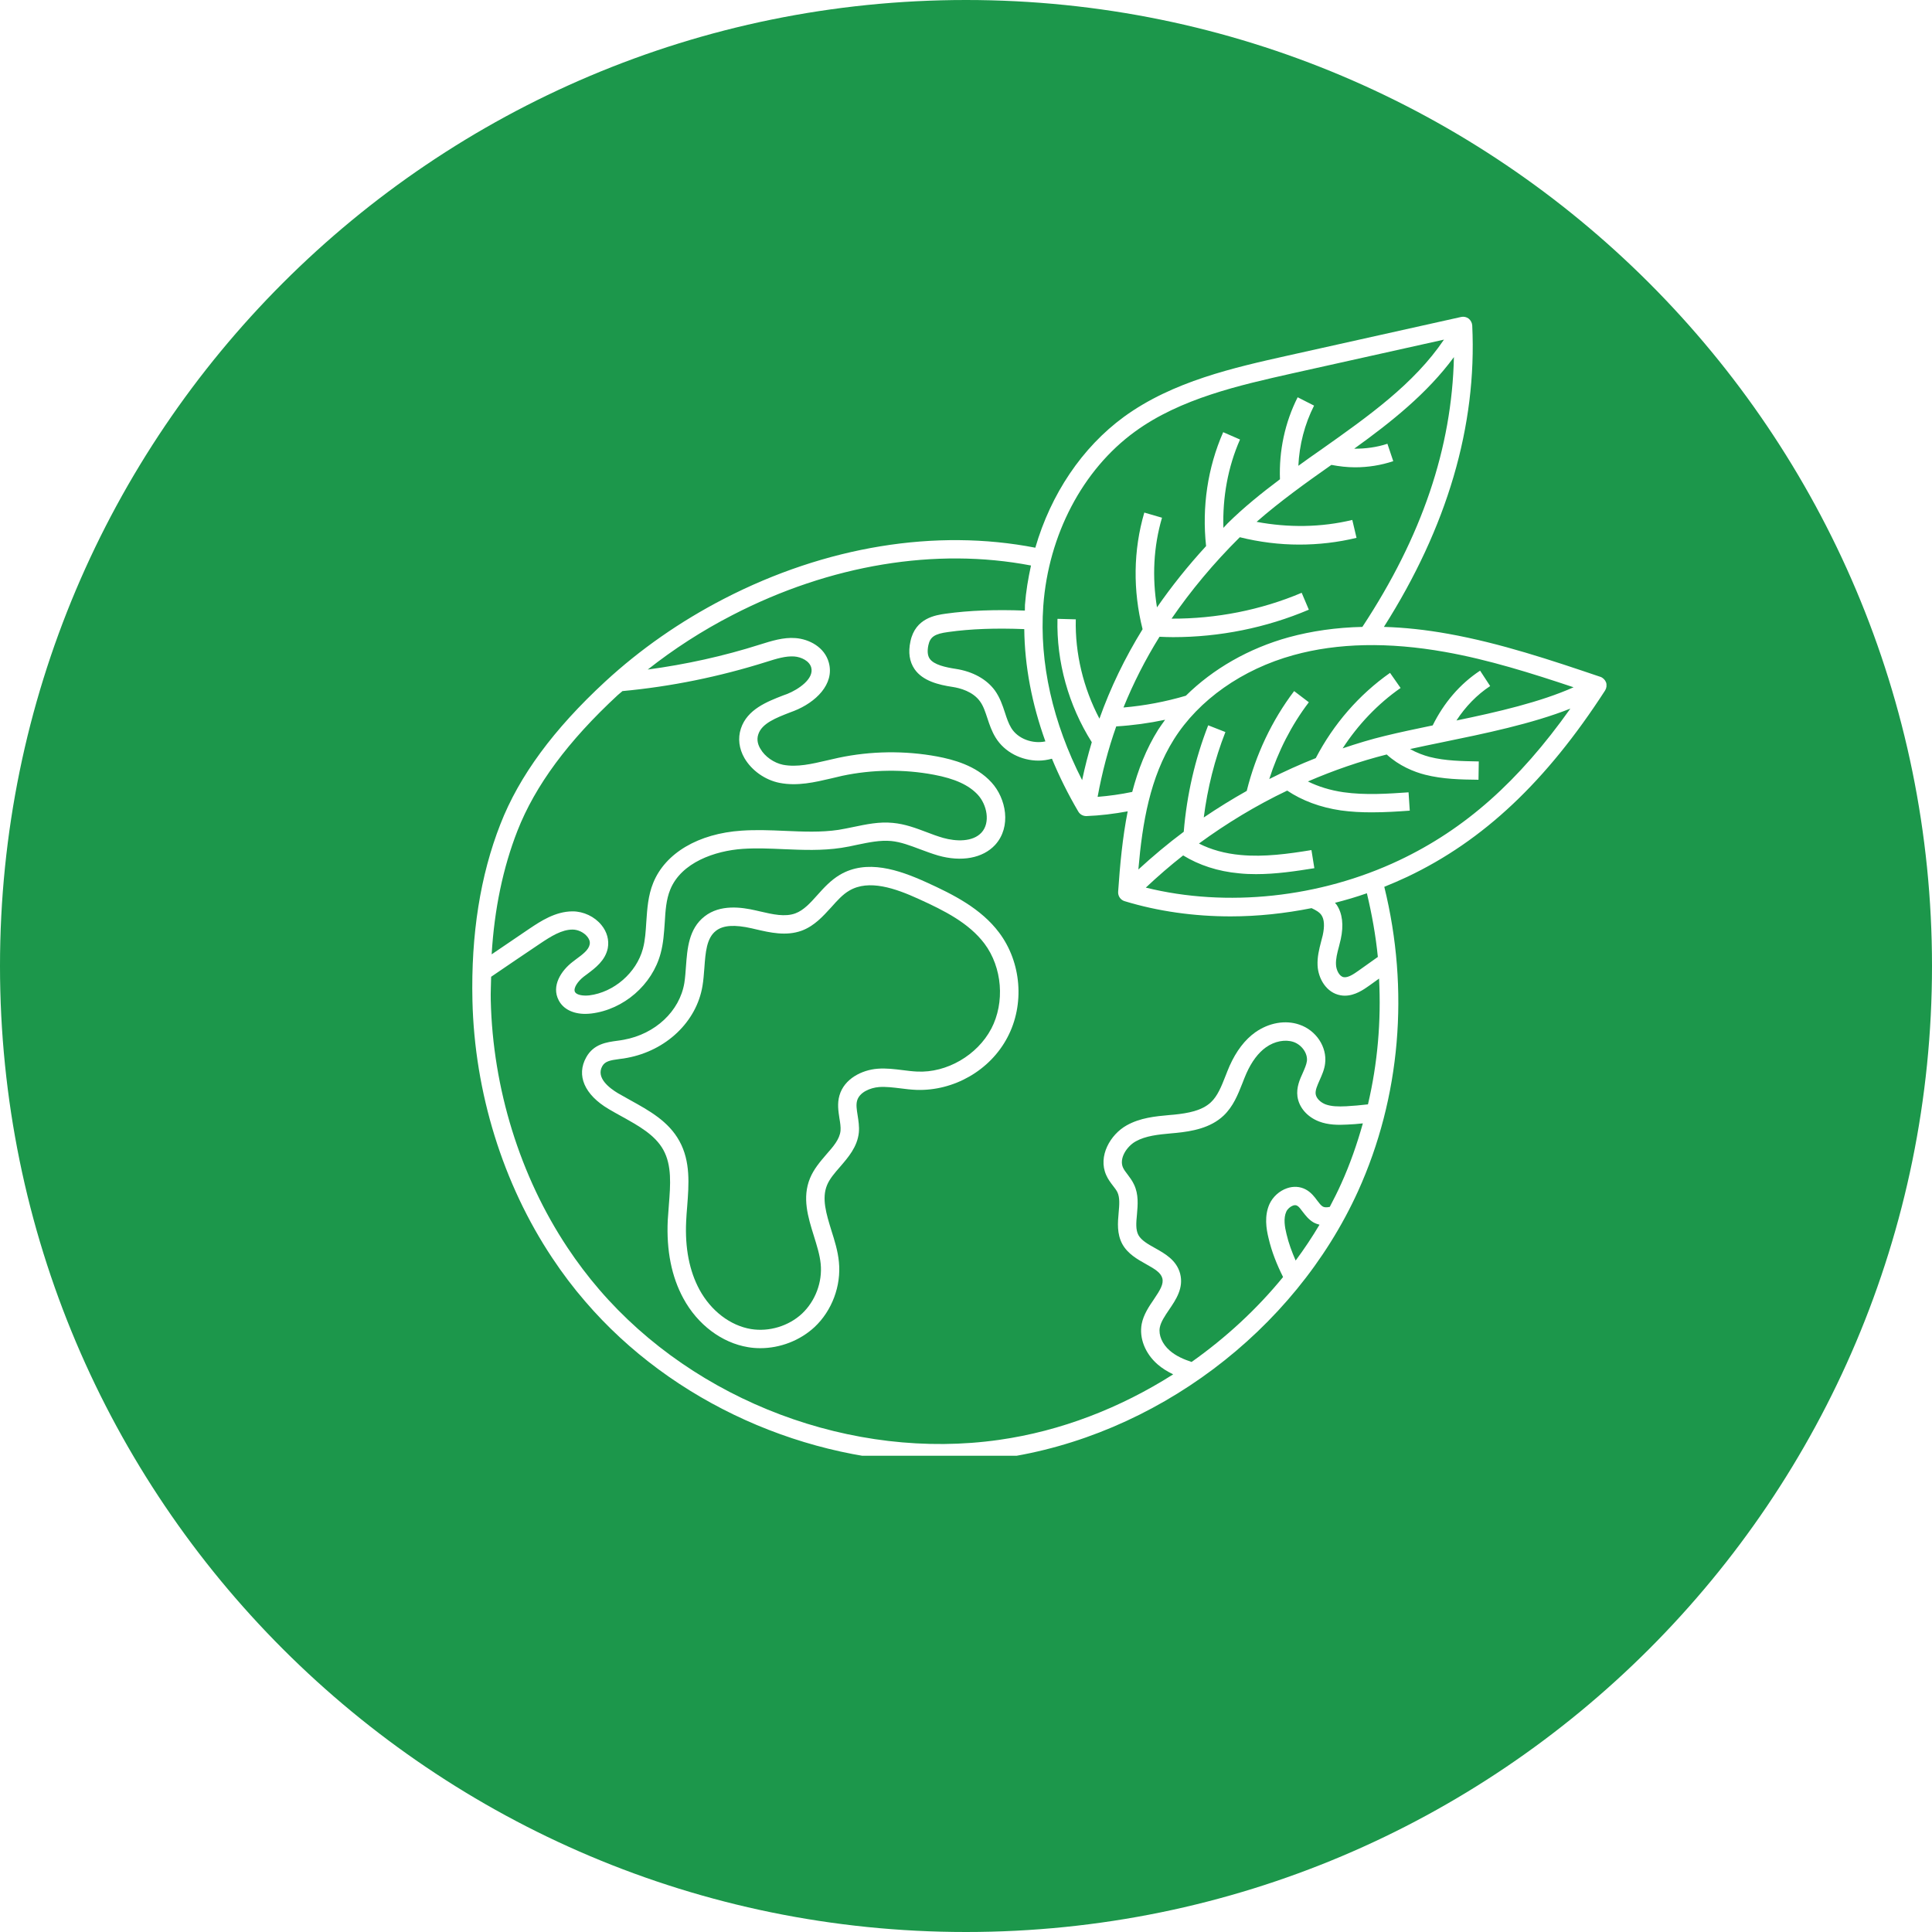 <svg xmlns="http://www.w3.org/2000/svg" xmlns:xlink="http://www.w3.org/1999/xlink" width="100" zoomAndPan="magnify" viewBox="0 0 75 75" height="100" preserveAspectRatio="xMidYMid meet" version="1.0"><defs><clipPath id="8c741c9f20"><path d="M 37.5 0 C 16.789 0 0 16.789 0 37.5 C 0 58.211 16.789 75 37.5 75 C 58.211 75 75 58.211 75 37.5 C 75 16.789 58.211 0 37.5 0 Z M 37.5 0 " clip-rule="nonzero"/></clipPath><clipPath id="dac430818d"><path d="M 18.113 12.262 L 62.363 12.262 L 62.363 56.512 L 18.113 56.512 Z M 18.113 12.262 " clip-rule="nonzero"/></clipPath></defs><rect x="-7.5" width="90" fill="#ffffff" y="-7.5" height="90" fill-opacity="1"/><rect x="-7.5" width="90" fill="#ffffff" y="-7.5" height="90" fill-opacity="1"/><g clip-path="url(#8c741c9f20)"><rect x="-7.5" width="90" fill="#1c974b" y="-7.5" height="90" fill-opacity="1"/></g><path fill="#ffffff" d="M 35.961 34.25 C 34.887 33.762 33.645 33.344 32.602 33.961 C 32.254 34.168 31.988 34.457 31.734 34.742 C 31.461 35.047 31.203 35.336 30.875 35.457 C 30.473 35.605 30 35.496 29.496 35.379 L 29.344 35.344 C 28.781 35.215 27.961 35.098 27.352 35.574 C 26.734 36.055 26.68 36.832 26.629 37.52 C 26.613 37.738 26.598 37.957 26.566 38.16 C 26.383 39.254 25.438 40.141 24.215 40.363 C 24.133 40.379 24.051 40.391 23.965 40.402 C 23.555 40.457 23.047 40.523 22.758 41.043 C 22.363 41.746 22.691 42.496 23.625 43.051 C 23.789 43.148 23.957 43.242 24.129 43.336 C 24.797 43.707 25.426 44.055 25.75 44.637 C 26.086 45.246 26.027 45.992 25.965 46.781 C 25.949 46.98 25.934 47.176 25.922 47.371 C 25.867 48.543 26.07 49.562 26.527 50.402 C 27.078 51.422 28.02 52.129 29.039 52.297 C 29.195 52.324 29.355 52.336 29.516 52.336 C 30.285 52.336 31.059 52.039 31.621 51.516 C 32.297 50.883 32.66 49.914 32.566 48.988 C 32.527 48.566 32.398 48.156 32.273 47.762 C 32.078 47.125 31.891 46.527 32.105 46.008 C 32.207 45.758 32.406 45.531 32.617 45.289 C 32.926 44.93 33.281 44.523 33.34 43.969 C 33.363 43.73 33.324 43.5 33.293 43.297 C 33.258 43.074 33.227 42.887 33.273 42.727 C 33.363 42.402 33.777 42.227 34.125 42.199 C 34.391 42.18 34.664 42.215 34.957 42.25 C 35.164 42.277 35.367 42.301 35.574 42.309 C 37.027 42.359 38.438 41.551 39.109 40.27 C 39.785 38.992 39.652 37.355 38.785 36.203 C 38.082 35.266 37.004 34.723 35.961 34.25 Z M 38.477 39.941 C 37.938 40.961 36.754 41.656 35.602 41.598 C 35.418 41.59 35.23 41.566 35.047 41.543 C 34.73 41.504 34.406 41.461 34.066 41.488 C 33.461 41.535 32.77 41.875 32.586 42.531 C 32.496 42.844 32.547 43.145 32.586 43.41 C 32.617 43.586 32.641 43.754 32.629 43.898 C 32.594 44.227 32.352 44.504 32.074 44.82 C 31.836 45.098 31.594 45.379 31.445 45.738 C 31.133 46.496 31.367 47.25 31.594 47.977 C 31.711 48.355 31.824 48.711 31.859 49.062 C 31.93 49.77 31.652 50.508 31.133 50.996 C 30.613 51.48 29.855 51.707 29.156 51.594 C 28.352 51.461 27.602 50.891 27.152 50.062 C 26.762 49.34 26.586 48.445 26.637 47.406 C 26.645 47.219 26.66 47.027 26.676 46.84 C 26.742 45.977 26.812 45.09 26.375 44.297 C 25.953 43.527 25.199 43.113 24.473 42.711 C 24.309 42.621 24.148 42.531 23.988 42.438 C 23.656 42.238 23.129 41.84 23.379 41.391 C 23.484 41.203 23.668 41.16 24.059 41.109 C 24.156 41.098 24.25 41.086 24.344 41.066 C 25.863 40.785 27.039 39.664 27.27 38.277 C 27.309 38.051 27.324 37.809 27.344 37.57 C 27.387 36.98 27.426 36.422 27.789 36.137 C 28.07 35.914 28.516 35.887 29.188 36.039 L 29.336 36.074 C 29.891 36.203 30.516 36.348 31.121 36.129 C 31.613 35.945 31.945 35.574 32.27 35.219 C 32.496 34.965 32.711 34.723 32.969 34.574 C 33.727 34.125 34.758 34.484 35.664 34.898 C 36.664 35.352 37.609 35.828 38.215 36.629 C 38.91 37.555 39.016 38.914 38.48 39.938 Z M 38.477 39.941 " fill-opacity="1" fill-rule="nonzero"/><g clip-path="url(#dac430818d)"><path fill="#ffffff" d="M 62.121 26.273 C 60.219 25.629 58.25 24.969 56.223 24.605 C 55.359 24.449 54.523 24.359 53.723 24.336 C 56.176 20.473 57.34 16.539 57.152 12.633 C 57.145 12.531 57.094 12.434 57.012 12.367 C 56.93 12.305 56.82 12.281 56.719 12.305 L 50.004 13.801 C 47.906 14.27 45.527 14.801 43.633 16.18 C 42.004 17.371 40.793 19.184 40.191 21.262 C 36.336 20.512 32.059 21.203 28.102 23.246 C 26.402 24.125 24.852 25.207 23.496 26.457 C 21.484 28.316 20.152 30.129 19.426 31.992 C 18.645 33.98 18.281 36.285 18.34 38.844 C 18.422 42.406 19.52 45.953 21.438 48.832 C 21.832 49.426 22.262 49.996 22.719 50.523 C 26.094 54.457 31.309 56.773 36.496 56.773 C 37.297 56.773 38.098 56.715 38.891 56.605 C 44.816 55.758 50.242 51.691 52.719 46.242 C 54.367 42.609 54.723 38.426 53.738 34.426 C 54.039 34.305 54.336 34.176 54.629 34.039 C 57.586 32.637 60.027 30.336 62.309 26.805 C 62.367 26.711 62.383 26.598 62.348 26.492 C 62.309 26.391 62.227 26.309 62.125 26.273 Z M 61.086 26.68 C 59.801 27.254 58.133 27.641 56.539 27.969 C 56.887 27.434 57.336 26.969 57.848 26.633 L 57.457 26.035 C 56.672 26.551 56.047 27.289 55.617 28.16 C 54.957 28.297 54.324 28.43 53.77 28.566 C 53.215 28.699 52.668 28.867 52.121 29.051 C 52.719 28.133 53.48 27.328 54.371 26.707 L 53.961 26.121 C 52.758 26.965 51.766 28.109 51.078 29.43 C 50.465 29.672 49.863 29.945 49.273 30.242 C 49.617 29.168 50.133 28.148 50.809 27.262 L 50.238 26.828 C 49.375 27.965 48.746 29.301 48.398 30.703 C 47.828 31.023 47.273 31.367 46.73 31.734 C 46.875 30.598 47.152 29.484 47.57 28.418 L 46.902 28.156 C 46.387 29.477 46.07 30.867 45.953 32.289 C 45.34 32.746 44.754 33.238 44.191 33.754 C 44.348 31.922 44.645 30.18 45.57 28.703 C 46.531 27.172 48.227 25.977 50.219 25.43 C 51.93 24.957 53.906 24.918 56.098 25.309 C 57.789 25.609 59.461 26.137 61.086 26.68 Z M 45.012 24.719 C 45.188 24.727 45.363 24.734 45.539 24.734 C 47.348 24.734 49.152 24.371 50.809 23.668 L 50.531 23.012 C 48.945 23.684 47.211 24.023 45.48 24.016 C 46.23 22.926 47.105 21.871 48.129 20.855 C 48.887 21.043 49.664 21.141 50.438 21.141 C 51.188 21.141 51.934 21.055 52.66 20.879 L 52.496 20.184 C 51.281 20.477 50.012 20.488 48.781 20.258 C 49.688 19.465 50.695 18.742 51.684 18.047 C 51.992 18.105 52.297 18.141 52.605 18.141 C 53.105 18.141 53.609 18.062 54.086 17.902 L 53.859 17.227 C 53.449 17.363 53.008 17.422 52.57 17.418 C 54.008 16.383 55.406 15.27 56.441 13.863 C 56.363 17.383 55.203 20.82 52.887 24.336 C 51.875 24.359 50.918 24.496 50.031 24.738 C 48.473 25.168 47.086 25.969 46.035 27.008 C 45.242 27.242 44.43 27.395 43.613 27.465 C 43.996 26.52 44.461 25.605 45.012 24.719 Z M 43.332 28.199 C 43.969 28.16 44.605 28.074 45.23 27.941 C 45.141 28.07 45.047 28.191 44.965 28.32 C 44.492 29.074 44.176 29.891 43.953 30.742 C 43.504 30.836 43.055 30.898 42.609 30.934 C 42.781 29.992 43.02 29.082 43.332 28.199 Z M 44.055 16.758 C 45.828 15.465 48.129 14.953 50.16 14.496 L 56.055 13.184 C 54.891 14.906 53.129 16.152 51.277 17.461 C 50.984 17.664 50.691 17.871 50.402 18.082 C 50.441 17.266 50.645 16.469 51.012 15.746 L 50.375 15.422 C 49.879 16.402 49.648 17.5 49.688 18.605 C 48.973 19.141 48.277 19.703 47.656 20.316 C 47.598 20.375 47.547 20.434 47.492 20.492 C 47.457 19.309 47.664 18.137 48.137 17.062 L 47.484 16.777 C 46.879 18.156 46.656 19.684 46.82 21.199 C 46.109 21.973 45.477 22.766 44.914 23.578 C 44.723 22.414 44.777 21.227 45.109 20.098 L 44.422 19.898 C 43.992 21.363 43.977 22.926 44.355 24.426 C 43.668 25.539 43.109 26.695 42.68 27.898 C 42.055 26.711 41.73 25.367 41.762 24.043 L 41.051 24.023 C 41.008 25.691 41.48 27.383 42.383 28.812 C 42.238 29.297 42.113 29.785 42.008 30.285 C 40.867 28.051 40.344 25.734 40.5 23.527 C 40.699 20.766 42.027 18.234 44.055 16.758 Z M 40.582 28.781 C 40.09 28.887 39.516 28.684 39.258 28.262 C 39.152 28.09 39.082 27.883 39.012 27.664 C 38.918 27.375 38.816 27.078 38.625 26.809 C 38.305 26.367 37.762 26.066 37.098 25.965 C 36.715 25.906 36.254 25.809 36.09 25.57 C 36.008 25.449 35.992 25.277 36.039 25.047 C 36.109 24.723 36.281 24.605 36.809 24.535 C 37.691 24.41 38.664 24.379 39.762 24.422 C 39.777 25.859 40.059 27.328 40.582 28.781 Z M 20.086 32.254 C 20.777 30.492 22.051 28.77 23.98 26.984 C 24.039 26.93 24.102 26.883 24.164 26.828 C 26.051 26.652 27.918 26.273 29.773 25.688 C 30.145 25.57 30.5 25.461 30.832 25.484 C 31.105 25.504 31.422 25.656 31.492 25.914 C 31.609 26.348 31 26.762 30.562 26.938 L 30.402 26.996 C 29.781 27.238 29.008 27.535 28.762 28.281 C 28.637 28.656 28.688 29.066 28.902 29.434 C 29.184 29.914 29.703 30.281 30.262 30.391 C 30.957 30.527 31.629 30.367 32.281 30.215 C 32.422 30.18 32.559 30.148 32.695 30.117 C 33.855 29.871 35.086 29.855 36.25 30.074 C 37.07 30.227 37.613 30.477 37.961 30.855 C 38.312 31.238 38.457 31.934 38.102 32.32 C 37.762 32.691 37.113 32.668 36.613 32.527 C 36.398 32.465 36.184 32.387 35.973 32.305 C 35.559 32.148 35.133 31.988 34.664 31.945 C 34.133 31.891 33.629 32 33.137 32.102 C 32.941 32.141 32.746 32.184 32.551 32.215 C 31.871 32.316 31.184 32.285 30.461 32.254 C 29.914 32.23 29.348 32.207 28.785 32.246 C 27.109 32.359 25.828 33.117 25.359 34.27 C 25.156 34.766 25.125 35.281 25.09 35.781 C 25.066 36.152 25.047 36.5 24.957 36.832 C 24.707 37.762 23.832 38.523 22.871 38.641 C 22.605 38.668 22.379 38.617 22.32 38.508 C 22.246 38.359 22.434 38.09 22.66 37.914 L 22.797 37.812 C 23.109 37.578 23.496 37.289 23.594 36.809 C 23.652 36.496 23.566 36.176 23.348 35.91 C 23.082 35.582 22.652 35.379 22.23 35.379 C 21.555 35.379 20.973 35.77 20.547 36.055 C 20.059 36.383 19.57 36.715 19.086 37.047 C 19.191 35.293 19.527 33.684 20.086 32.254 Z M 49.941 47.902 C 49.875 47.637 49.816 47.293 49.934 47.035 C 49.98 46.934 50.086 46.84 50.191 46.801 C 50.234 46.785 50.301 46.773 50.355 46.805 C 50.422 46.84 50.492 46.934 50.566 47.035 C 50.676 47.176 50.797 47.34 50.988 47.453 C 51.066 47.496 51.145 47.523 51.223 47.543 C 50.938 48.023 50.629 48.488 50.297 48.934 C 50.152 48.602 50.023 48.258 49.941 47.902 Z M 52.066 45.949 C 51.93 46.254 51.777 46.555 51.621 46.852 C 51.469 46.883 51.391 46.863 51.348 46.836 C 51.277 46.797 51.211 46.703 51.137 46.609 C 51.031 46.465 50.898 46.285 50.684 46.172 C 50.469 46.059 50.211 46.039 49.957 46.129 C 49.664 46.23 49.41 46.461 49.281 46.742 C 49.078 47.195 49.152 47.691 49.246 48.07 C 49.367 48.59 49.566 49.09 49.809 49.574 C 48.785 50.828 47.582 51.934 46.258 52.871 C 45.961 52.773 45.648 52.641 45.406 52.426 C 45.117 52.176 44.969 51.824 45.023 51.535 C 45.066 51.312 45.219 51.086 45.383 50.844 C 45.652 50.449 45.957 50 45.812 49.441 C 45.672 48.918 45.227 48.668 44.836 48.449 C 44.562 48.297 44.309 48.152 44.195 47.949 C 44.082 47.742 44.105 47.465 44.137 47.141 C 44.168 46.777 44.207 46.367 44.023 45.984 C 43.953 45.832 43.855 45.703 43.773 45.594 C 43.699 45.5 43.633 45.41 43.594 45.324 C 43.438 44.977 43.73 44.512 44.086 44.309 C 44.48 44.09 44.961 44.043 45.473 43.996 L 45.652 43.98 C 46.281 43.918 46.988 43.789 47.496 43.312 C 47.875 42.953 48.055 42.492 48.23 42.051 C 48.281 41.918 48.332 41.789 48.387 41.664 C 48.59 41.211 48.844 40.871 49.145 40.656 C 49.48 40.418 49.891 40.34 50.215 40.449 C 50.539 40.562 50.77 40.895 50.734 41.191 C 50.715 41.328 50.648 41.48 50.578 41.641 C 50.457 41.906 50.32 42.211 50.367 42.566 C 50.426 42.992 50.746 43.359 51.203 43.535 C 51.559 43.672 51.941 43.676 52.297 43.656 C 52.496 43.648 52.699 43.633 52.906 43.609 C 52.68 44.41 52.41 45.191 52.066 45.949 Z M 53.105 42.871 C 52.812 42.906 52.531 42.93 52.262 42.945 C 51.941 42.961 51.68 42.953 51.457 42.871 C 51.285 42.805 51.102 42.656 51.074 42.473 C 51.055 42.316 51.137 42.141 51.227 41.934 C 51.312 41.742 51.414 41.523 51.441 41.281 C 51.52 40.641 51.09 39.996 50.445 39.777 C 49.898 39.586 49.258 39.703 48.73 40.074 C 48.324 40.363 47.992 40.801 47.734 41.375 C 47.676 41.508 47.621 41.648 47.566 41.789 C 47.414 42.176 47.266 42.547 47.008 42.789 C 46.656 43.121 46.113 43.215 45.582 43.27 L 45.406 43.285 C 44.844 43.336 44.262 43.391 43.734 43.688 C 43.102 44.043 42.617 44.883 42.941 45.613 C 43.012 45.777 43.113 45.91 43.203 46.027 C 43.273 46.117 43.34 46.203 43.379 46.285 C 43.477 46.496 43.453 46.777 43.426 47.074 C 43.391 47.461 43.352 47.895 43.57 48.297 C 43.781 48.676 44.156 48.887 44.484 49.07 C 44.844 49.27 45.062 49.406 45.121 49.621 C 45.18 49.848 45.035 50.082 44.793 50.441 C 44.605 50.715 44.391 51.031 44.32 51.398 C 44.219 51.945 44.453 52.543 44.938 52.965 C 45.121 53.125 45.332 53.25 45.543 53.352 C 43.492 54.656 41.184 55.555 38.789 55.895 C 33.098 56.707 27.004 54.414 23.258 50.055 C 22.824 49.551 22.41 49.004 22.031 48.434 C 20.188 45.664 19.129 42.254 19.051 38.824 C 19.043 38.516 19.062 38.223 19.066 37.918 C 19.691 37.492 20.316 37.066 20.945 36.645 C 21.398 36.34 21.809 36.086 22.227 36.086 C 22.438 36.086 22.664 36.195 22.797 36.359 C 22.855 36.43 22.918 36.539 22.891 36.664 C 22.852 36.875 22.617 37.051 22.367 37.234 L 22.223 37.344 C 21.789 37.68 21.391 38.273 21.691 38.836 C 21.867 39.172 22.242 39.359 22.723 39.359 C 22.797 39.359 22.875 39.352 22.957 39.344 C 24.211 39.191 25.32 38.23 25.645 37.012 C 25.754 36.613 25.777 36.211 25.805 35.82 C 25.832 35.359 25.859 34.922 26.02 34.531 C 26.449 33.48 27.754 33.027 28.832 32.953 C 29.355 32.918 29.902 32.941 30.43 32.965 C 31.156 32.996 31.91 33.027 32.656 32.914 C 32.863 32.883 33.074 32.84 33.281 32.793 C 33.738 32.699 34.172 32.609 34.594 32.648 C 34.969 32.684 35.332 32.824 35.719 32.969 C 35.949 33.055 36.18 33.141 36.418 33.211 C 37.324 33.469 38.152 33.316 38.629 32.801 C 39.273 32.098 39.059 30.992 38.488 30.371 C 37.887 29.711 36.996 29.484 36.383 29.367 C 35.125 29.133 33.797 29.152 32.547 29.418 C 32.402 29.449 32.262 29.48 32.117 29.516 C 31.512 29.656 30.941 29.793 30.395 29.688 C 30.047 29.617 29.691 29.371 29.52 29.07 C 29.438 28.938 29.359 28.73 29.438 28.504 C 29.578 28.078 30.129 27.867 30.66 27.66 L 30.824 27.598 C 31.66 27.27 32.402 26.562 32.176 25.727 C 32.012 25.117 31.406 24.809 30.879 24.77 C 30.41 24.734 29.957 24.879 29.496 25.023 C 28.082 25.473 26.621 25.793 25.145 25.992 C 26.156 25.195 27.254 24.484 28.43 23.879 C 32.234 21.914 36.332 21.246 40.023 21.953 C 39.914 22.453 39.828 22.957 39.789 23.477 C 39.785 23.551 39.785 23.629 39.785 23.703 C 38.645 23.66 37.633 23.695 36.707 23.824 C 36.328 23.879 35.535 23.988 35.344 24.895 C 35.25 25.324 35.305 25.688 35.504 25.977 C 35.82 26.434 36.434 26.586 36.988 26.668 C 37.262 26.711 37.766 26.84 38.043 27.227 C 38.176 27.406 38.25 27.641 38.332 27.887 C 38.414 28.137 38.5 28.391 38.652 28.637 C 39 29.203 39.656 29.527 40.316 29.527 C 40.488 29.527 40.664 29.5 40.836 29.453 C 41.121 30.141 41.461 30.828 41.859 31.504 C 41.922 31.613 42.039 31.68 42.168 31.68 L 42.176 31.68 C 42.707 31.66 43.242 31.594 43.777 31.496 C 43.574 32.523 43.477 33.582 43.406 34.617 C 43.395 34.785 43.5 34.938 43.66 34.984 C 44.957 35.379 46.355 35.574 47.773 35.574 C 48.816 35.574 49.875 35.461 50.914 35.254 C 51.082 35.332 51.219 35.41 51.297 35.523 C 51.41 35.688 51.426 35.953 51.348 36.309 C 51.328 36.395 51.305 36.484 51.281 36.57 C 51.207 36.855 51.133 37.152 51.148 37.48 C 51.172 37.98 51.484 38.539 52.039 38.637 C 52.098 38.648 52.152 38.652 52.207 38.652 C 52.602 38.652 52.938 38.414 53.148 38.266 L 53.535 37.988 C 53.621 39.641 53.477 41.285 53.105 42.867 Z M 53.488 37.148 L 52.734 37.684 C 52.543 37.82 52.328 37.961 52.164 37.934 C 51.992 37.906 51.871 37.656 51.863 37.445 C 51.852 37.23 51.91 36.996 51.977 36.75 C 52 36.652 52.023 36.559 52.047 36.465 C 52.168 35.91 52.113 35.457 51.887 35.121 C 51.867 35.094 51.844 35.074 51.824 35.047 C 52.238 34.941 52.656 34.82 53.062 34.676 C 53.258 35.496 53.406 36.32 53.488 37.148 Z M 54.32 33.395 C 51.238 34.855 47.613 35.234 44.48 34.457 C 44.945 34.02 45.426 33.602 45.93 33.207 C 46.539 33.582 47.277 33.828 48.098 33.902 C 48.32 33.926 48.543 33.934 48.762 33.934 C 49.535 33.934 50.297 33.82 51.023 33.703 L 50.91 33 C 50.023 33.145 49.078 33.277 48.164 33.191 C 47.559 33.137 47.008 32.984 46.543 32.746 C 47.621 31.957 48.77 31.262 49.969 30.691 C 50.539 31.074 51.25 31.344 52.055 31.461 C 52.453 31.516 52.852 31.535 53.246 31.535 C 53.762 31.535 54.262 31.504 54.727 31.469 L 54.68 30.758 C 53.895 30.812 53.004 30.875 52.152 30.754 C 51.641 30.68 51.176 30.535 50.773 30.336 C 51.77 29.906 52.793 29.551 53.832 29.289 C 54.312 29.73 54.891 29.965 55.32 30.074 C 56.012 30.25 56.715 30.262 57.395 30.27 L 57.406 29.559 C 56.766 29.547 56.105 29.539 55.496 29.383 C 55.273 29.324 55.004 29.227 54.738 29.078 C 55.129 28.992 55.535 28.906 55.961 28.82 C 57.633 28.477 59.473 28.098 60.961 27.508 C 58.957 30.332 56.875 32.184 54.32 33.395 Z M 54.32 33.395 " fill-opacity="1" fill-rule="nonzero"/></g></svg>